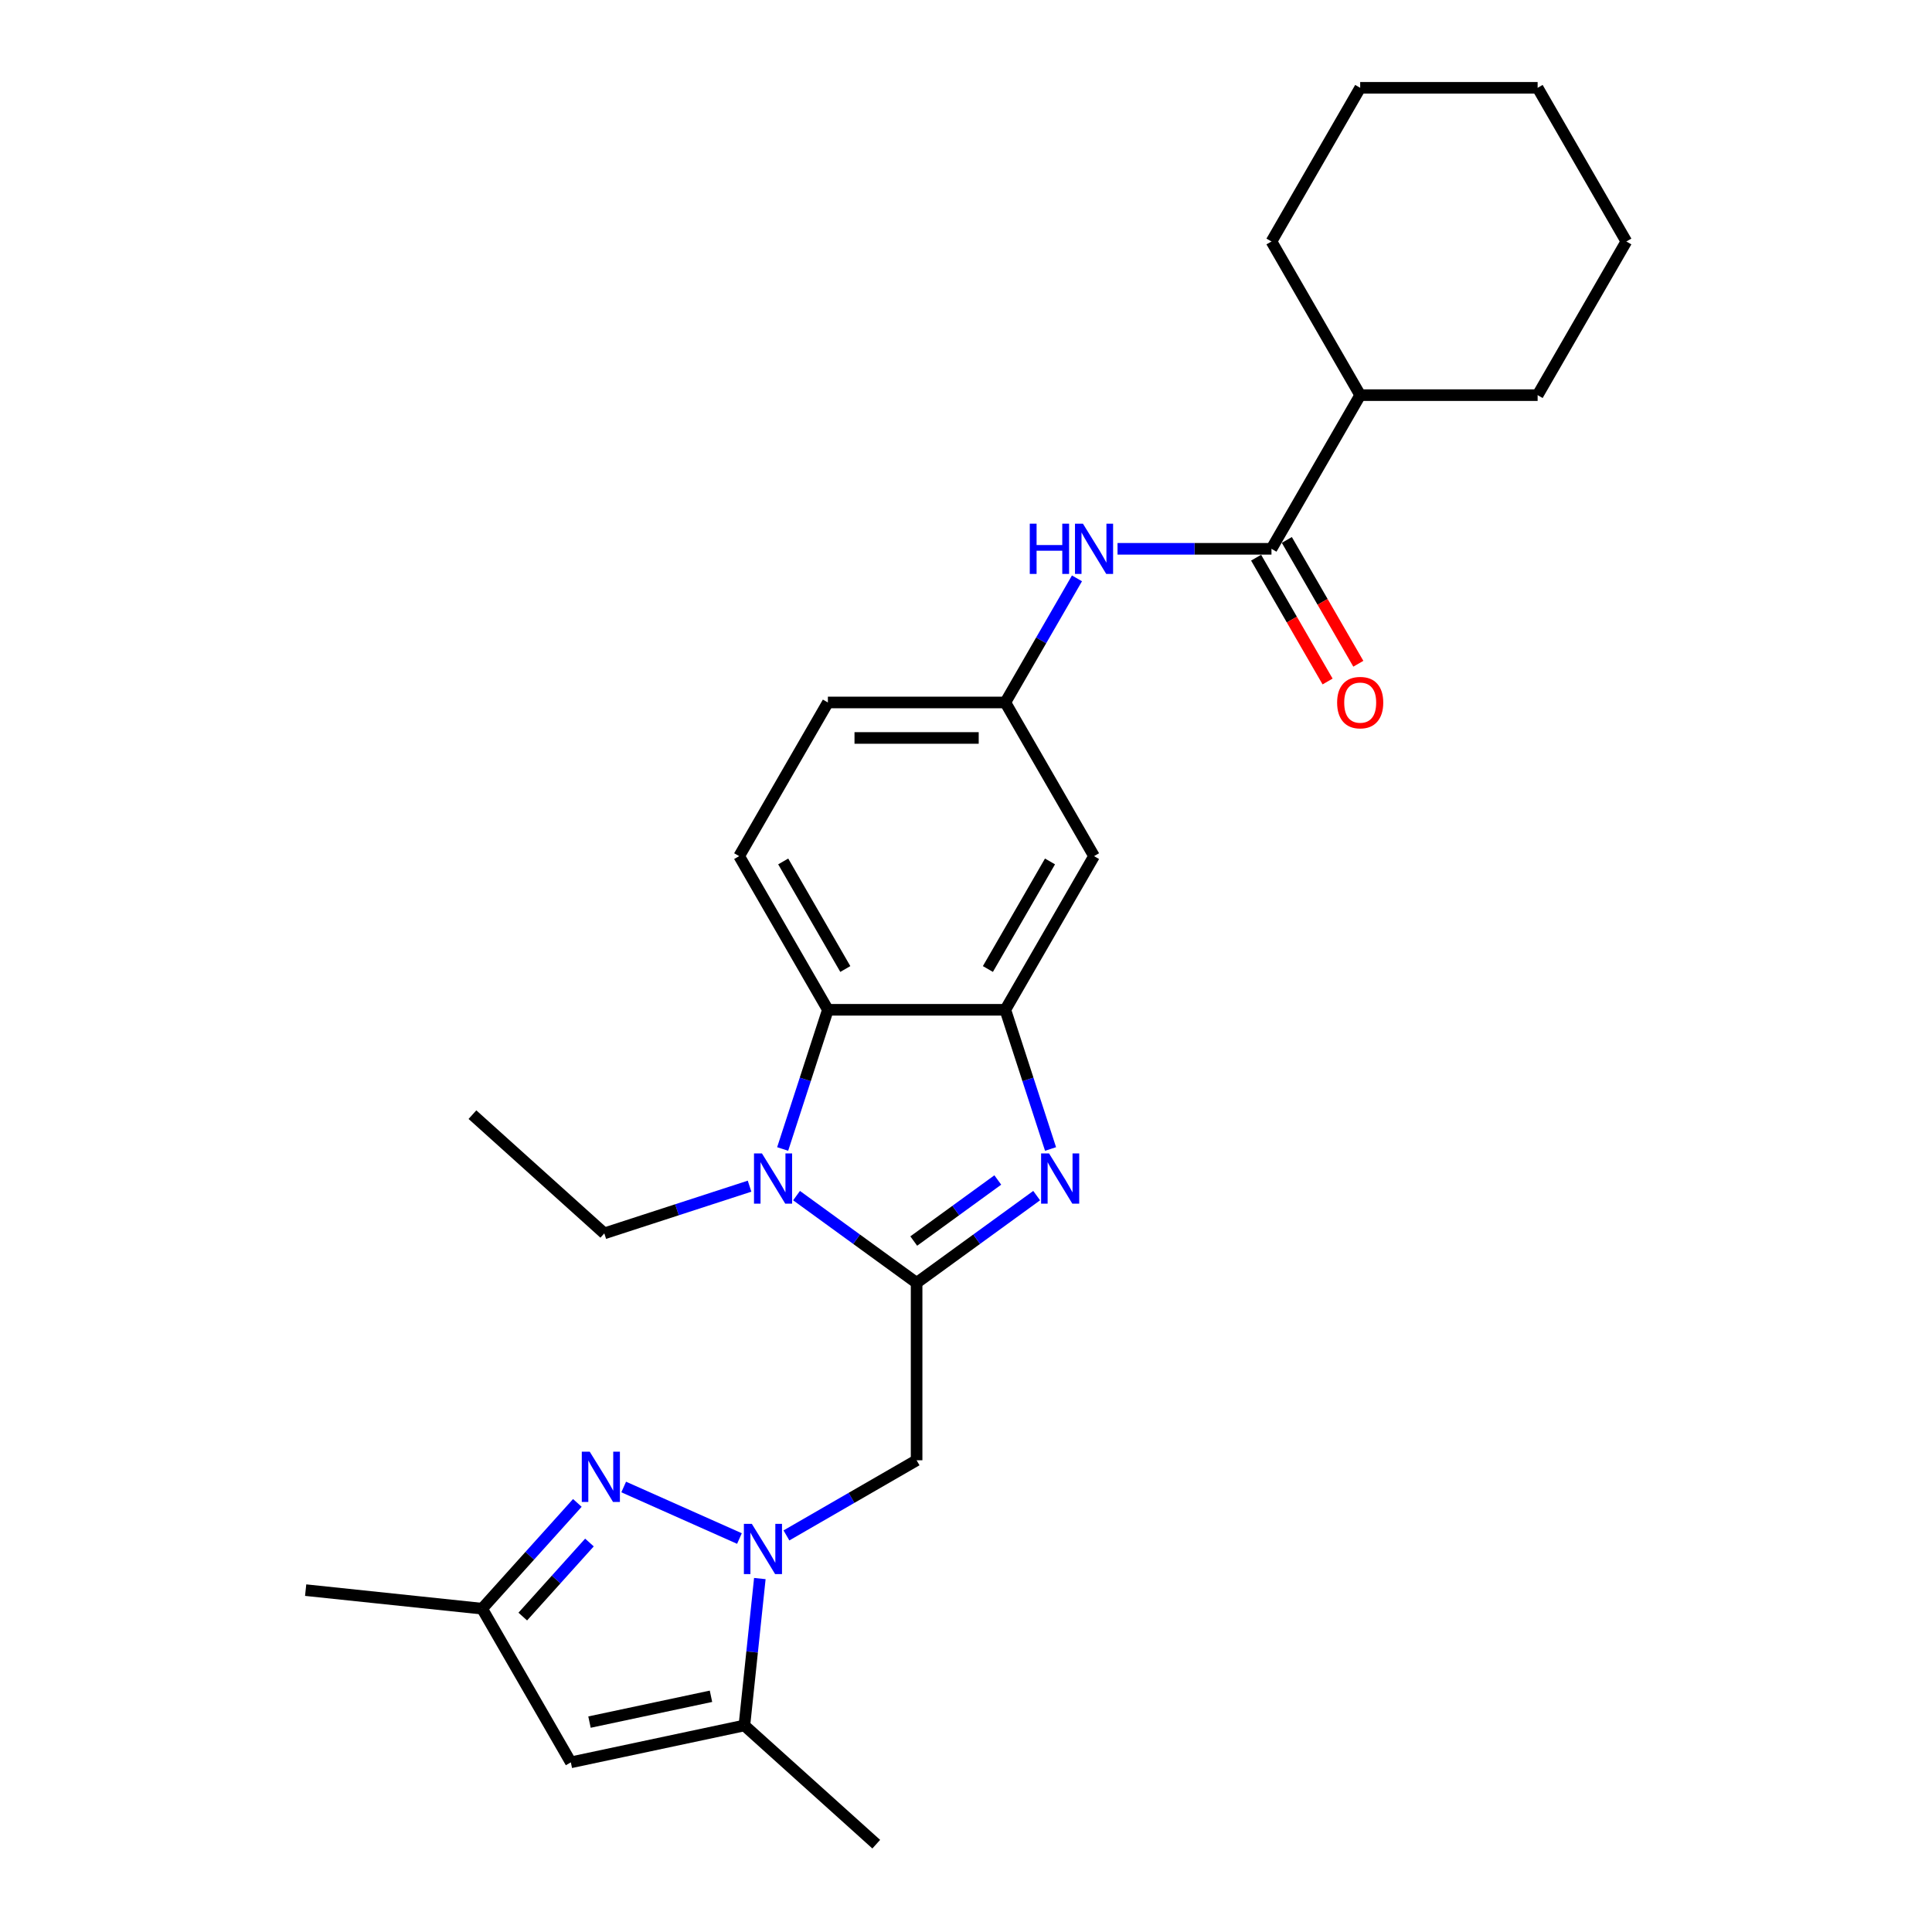 <?xml version='1.0' encoding='iso-8859-1'?>
<svg version='1.1' baseProfile='full'
              xmlns='http://www.w3.org/2000/svg'
                      xmlns:rdkit='http://www.rdkit.org/xml'
                      xmlns:xlink='http://www.w3.org/1999/xlink'
                  xml:space='preserve'
width='1000px' height='1000px' viewBox='0 0 1000 1000'>
<!-- END OF HEADER -->
<rect style='opacity:1.0;fill:#FFFFFF;stroke:none' width='1000' height='1000' x='0' y='0'> </rect>
<path class='bond-1' d='M 474.433,663.996 L 505.503,641.422' style='fill:none;fill-rule:evenodd;stroke:#000000;stroke-width:6px;stroke-linecap:butt;stroke-linejoin:miter;stroke-opacity:1' />
<path class='bond-1' d='M 505.503,641.422 L 536.573,618.848' style='fill:none;fill-rule:evenodd;stroke:#0000FF;stroke-width:6px;stroke-linecap:butt;stroke-linejoin:miter;stroke-opacity:1' />
<path class='bond-1' d='M 472.957,642.364 L 494.707,626.562' style='fill:none;fill-rule:evenodd;stroke:#000000;stroke-width:6px;stroke-linecap:butt;stroke-linejoin:miter;stroke-opacity:1' />
<path class='bond-1' d='M 494.707,626.562 L 516.456,610.76' style='fill:none;fill-rule:evenodd;stroke:#0000FF;stroke-width:6px;stroke-linecap:butt;stroke-linejoin:miter;stroke-opacity:1' />
<path class='bond-2' d='M 474.433,663.996 L 443.363,641.422' style='fill:none;fill-rule:evenodd;stroke:#000000;stroke-width:6px;stroke-linecap:butt;stroke-linejoin:miter;stroke-opacity:1' />
<path class='bond-2' d='M 443.363,641.422 L 412.292,618.848' style='fill:none;fill-rule:evenodd;stroke:#0000FF;stroke-width:6px;stroke-linecap:butt;stroke-linejoin:miter;stroke-opacity:1' />
<path class='bond-4' d='M 474.433,663.996 L 474.433,755.836' style='fill:none;fill-rule:evenodd;stroke:#000000;stroke-width:6px;stroke-linecap:butt;stroke-linejoin:miter;stroke-opacity:1' />
<path class='bond-0' d='M 407.057,794.735 L 440.745,775.286' style='fill:none;fill-rule:evenodd;stroke:#0000FF;stroke-width:6px;stroke-linecap:butt;stroke-linejoin:miter;stroke-opacity:1' />
<path class='bond-0' d='M 440.745,775.286 L 474.433,755.836' style='fill:none;fill-rule:evenodd;stroke:#000000;stroke-width:6px;stroke-linecap:butt;stroke-linejoin:miter;stroke-opacity:1' />
<path class='bond-3' d='M 382.738,796.342 L 322.824,769.667' style='fill:none;fill-rule:evenodd;stroke:#0000FF;stroke-width:6px;stroke-linecap:butt;stroke-linejoin:miter;stroke-opacity:1' />
<path class='bond-7' d='M 393.289,817.056 L 389.293,855.074' style='fill:none;fill-rule:evenodd;stroke:#0000FF;stroke-width:6px;stroke-linecap:butt;stroke-linejoin:miter;stroke-opacity:1' />
<path class='bond-7' d='M 389.293,855.074 L 385.297,893.093' style='fill:none;fill-rule:evenodd;stroke:#000000;stroke-width:6px;stroke-linecap:butt;stroke-linejoin:miter;stroke-opacity:1' />
<path class='bond-5' d='M 543.761,594.713 L 532.057,558.691' style='fill:none;fill-rule:evenodd;stroke:#0000FF;stroke-width:6px;stroke-linecap:butt;stroke-linejoin:miter;stroke-opacity:1' />
<path class='bond-5' d='M 532.057,558.691 L 520.353,522.669' style='fill:none;fill-rule:evenodd;stroke:#000000;stroke-width:6px;stroke-linecap:butt;stroke-linejoin:miter;stroke-opacity:1' />
<path class='bond-6' d='M 405.104,594.713 L 416.809,558.691' style='fill:none;fill-rule:evenodd;stroke:#0000FF;stroke-width:6px;stroke-linecap:butt;stroke-linejoin:miter;stroke-opacity:1' />
<path class='bond-6' d='M 416.809,558.691 L 428.513,522.669' style='fill:none;fill-rule:evenodd;stroke:#000000;stroke-width:6px;stroke-linecap:butt;stroke-linejoin:miter;stroke-opacity:1' />
<path class='bond-18' d='M 387.973,613.965 L 350.381,626.179' style='fill:none;fill-rule:evenodd;stroke:#0000FF;stroke-width:6px;stroke-linecap:butt;stroke-linejoin:miter;stroke-opacity:1' />
<path class='bond-18' d='M 350.381,626.179 L 312.788,638.394' style='fill:none;fill-rule:evenodd;stroke:#000000;stroke-width:6px;stroke-linecap:butt;stroke-linejoin:miter;stroke-opacity:1' />
<path class='bond-10' d='M 298.838,777.906 L 274.191,805.279' style='fill:none;fill-rule:evenodd;stroke:#0000FF;stroke-width:6px;stroke-linecap:butt;stroke-linejoin:miter;stroke-opacity:1' />
<path class='bond-10' d='M 274.191,805.279 L 249.544,832.651' style='fill:none;fill-rule:evenodd;stroke:#000000;stroke-width:6px;stroke-linecap:butt;stroke-linejoin:miter;stroke-opacity:1' />
<path class='bond-10' d='M 305.094,798.408 L 287.841,817.569' style='fill:none;fill-rule:evenodd;stroke:#0000FF;stroke-width:6px;stroke-linecap:butt;stroke-linejoin:miter;stroke-opacity:1' />
<path class='bond-10' d='M 287.841,817.569 L 270.588,836.73' style='fill:none;fill-rule:evenodd;stroke:#000000;stroke-width:6px;stroke-linecap:butt;stroke-linejoin:miter;stroke-opacity:1' />
<path class='bond-12' d='M 520.353,522.669 L 566.273,443.133' style='fill:none;fill-rule:evenodd;stroke:#000000;stroke-width:6px;stroke-linecap:butt;stroke-linejoin:miter;stroke-opacity:1' />
<path class='bond-12' d='M 511.334,501.554 L 543.478,445.879' style='fill:none;fill-rule:evenodd;stroke:#000000;stroke-width:6px;stroke-linecap:butt;stroke-linejoin:miter;stroke-opacity:1' />
<path class='bond-27' d='M 520.353,522.669 L 428.513,522.669' style='fill:none;fill-rule:evenodd;stroke:#000000;stroke-width:6px;stroke-linecap:butt;stroke-linejoin:miter;stroke-opacity:1' />
<path class='bond-13' d='M 428.513,522.669 L 382.593,443.133' style='fill:none;fill-rule:evenodd;stroke:#000000;stroke-width:6px;stroke-linecap:butt;stroke-linejoin:miter;stroke-opacity:1' />
<path class='bond-13' d='M 437.532,501.554 L 405.388,445.879' style='fill:none;fill-rule:evenodd;stroke:#000000;stroke-width:6px;stroke-linecap:butt;stroke-linejoin:miter;stroke-opacity:1' />
<path class='bond-8' d='M 385.297,893.093 L 295.464,912.187' style='fill:none;fill-rule:evenodd;stroke:#000000;stroke-width:6px;stroke-linecap:butt;stroke-linejoin:miter;stroke-opacity:1' />
<path class='bond-8' d='M 368.003,877.99 L 305.12,891.356' style='fill:none;fill-rule:evenodd;stroke:#000000;stroke-width:6px;stroke-linecap:butt;stroke-linejoin:miter;stroke-opacity:1' />
<path class='bond-19' d='M 385.297,893.093 L 453.548,954.545' style='fill:none;fill-rule:evenodd;stroke:#000000;stroke-width:6px;stroke-linecap:butt;stroke-linejoin:miter;stroke-opacity:1' />
<path class='bond-28' d='M 295.464,912.187 L 249.544,832.651' style='fill:none;fill-rule:evenodd;stroke:#000000;stroke-width:6px;stroke-linecap:butt;stroke-linejoin:miter;stroke-opacity:1' />
<path class='bond-9' d='M 658.113,284.062 L 618.273,284.062' style='fill:none;fill-rule:evenodd;stroke:#000000;stroke-width:6px;stroke-linecap:butt;stroke-linejoin:miter;stroke-opacity:1' />
<path class='bond-9' d='M 618.273,284.062 L 578.432,284.062' style='fill:none;fill-rule:evenodd;stroke:#0000FF;stroke-width:6px;stroke-linecap:butt;stroke-linejoin:miter;stroke-opacity:1' />
<path class='bond-15' d='M 650.159,288.654 L 668.66,320.698' style='fill:none;fill-rule:evenodd;stroke:#000000;stroke-width:6px;stroke-linecap:butt;stroke-linejoin:miter;stroke-opacity:1' />
<path class='bond-15' d='M 668.66,320.698 L 687.16,352.742' style='fill:none;fill-rule:evenodd;stroke:#FF0000;stroke-width:6px;stroke-linecap:butt;stroke-linejoin:miter;stroke-opacity:1' />
<path class='bond-15' d='M 666.066,279.47 L 684.567,311.514' style='fill:none;fill-rule:evenodd;stroke:#000000;stroke-width:6px;stroke-linecap:butt;stroke-linejoin:miter;stroke-opacity:1' />
<path class='bond-15' d='M 684.567,311.514 L 703.068,343.558' style='fill:none;fill-rule:evenodd;stroke:#FF0000;stroke-width:6px;stroke-linecap:butt;stroke-linejoin:miter;stroke-opacity:1' />
<path class='bond-16' d='M 658.113,284.062 L 704.033,204.526' style='fill:none;fill-rule:evenodd;stroke:#000000;stroke-width:6px;stroke-linecap:butt;stroke-linejoin:miter;stroke-opacity:1' />
<path class='bond-20' d='M 249.544,832.651 L 158.207,823.052' style='fill:none;fill-rule:evenodd;stroke:#000000;stroke-width:6px;stroke-linecap:butt;stroke-linejoin:miter;stroke-opacity:1' />
<path class='bond-11' d='M 557.439,299.362 L 538.896,331.48' style='fill:none;fill-rule:evenodd;stroke:#0000FF;stroke-width:6px;stroke-linecap:butt;stroke-linejoin:miter;stroke-opacity:1' />
<path class='bond-11' d='M 538.896,331.48 L 520.353,363.597' style='fill:none;fill-rule:evenodd;stroke:#000000;stroke-width:6px;stroke-linecap:butt;stroke-linejoin:miter;stroke-opacity:1' />
<path class='bond-14' d='M 566.273,443.133 L 520.353,363.597' style='fill:none;fill-rule:evenodd;stroke:#000000;stroke-width:6px;stroke-linecap:butt;stroke-linejoin:miter;stroke-opacity:1' />
<path class='bond-17' d='M 382.593,443.133 L 428.513,363.597' style='fill:none;fill-rule:evenodd;stroke:#000000;stroke-width:6px;stroke-linecap:butt;stroke-linejoin:miter;stroke-opacity:1' />
<path class='bond-29' d='M 520.353,363.597 L 428.513,363.597' style='fill:none;fill-rule:evenodd;stroke:#000000;stroke-width:6px;stroke-linecap:butt;stroke-linejoin:miter;stroke-opacity:1' />
<path class='bond-29' d='M 506.577,381.965 L 442.289,381.965' style='fill:none;fill-rule:evenodd;stroke:#000000;stroke-width:6px;stroke-linecap:butt;stroke-linejoin:miter;stroke-opacity:1' />
<path class='bond-21' d='M 704.033,204.526 L 795.873,204.526' style='fill:none;fill-rule:evenodd;stroke:#000000;stroke-width:6px;stroke-linecap:butt;stroke-linejoin:miter;stroke-opacity:1' />
<path class='bond-22' d='M 704.033,204.526 L 658.113,124.99' style='fill:none;fill-rule:evenodd;stroke:#000000;stroke-width:6px;stroke-linecap:butt;stroke-linejoin:miter;stroke-opacity:1' />
<path class='bond-23' d='M 312.788,638.394 L 244.537,576.941' style='fill:none;fill-rule:evenodd;stroke:#000000;stroke-width:6px;stroke-linecap:butt;stroke-linejoin:miter;stroke-opacity:1' />
<path class='bond-25' d='M 795.873,204.526 L 841.793,124.99' style='fill:none;fill-rule:evenodd;stroke:#000000;stroke-width:6px;stroke-linecap:butt;stroke-linejoin:miter;stroke-opacity:1' />
<path class='bond-24' d='M 658.113,124.99 L 704.033,45.455' style='fill:none;fill-rule:evenodd;stroke:#000000;stroke-width:6px;stroke-linecap:butt;stroke-linejoin:miter;stroke-opacity:1' />
<path class='bond-26' d='M 704.033,45.455 L 795.873,45.455' style='fill:none;fill-rule:evenodd;stroke:#000000;stroke-width:6px;stroke-linecap:butt;stroke-linejoin:miter;stroke-opacity:1' />
<path class='bond-30' d='M 841.793,124.99 L 795.873,45.455' style='fill:none;fill-rule:evenodd;stroke:#000000;stroke-width:6px;stroke-linecap:butt;stroke-linejoin:miter;stroke-opacity:1' />
<path  class='atom-1' d='M 389.148 788.751
L 397.671 802.527
Q 398.516 803.886, 399.875 806.348
Q 401.234 808.809, 401.308 808.956
L 401.308 788.751
L 404.761 788.751
L 404.761 814.76
L 401.197 814.76
L 392.05 799.699
Q 390.985 797.935, 389.846 795.915
Q 388.744 793.894, 388.413 793.27
L 388.413 814.76
L 385.034 814.76
L 385.034 788.751
L 389.148 788.751
' fill='#0000FF'/>
<path  class='atom-2' d='M 542.984 597.009
L 551.506 610.785
Q 552.351 612.144, 553.711 614.606
Q 555.07 617.067, 555.143 617.214
L 555.143 597.009
L 558.597 597.009
L 558.597 623.018
L 555.033 623.018
L 545.886 607.957
Q 544.821 606.193, 543.682 604.173
Q 542.58 602.152, 542.249 601.528
L 542.249 623.018
L 538.869 623.018
L 538.869 597.009
L 542.984 597.009
' fill='#0000FF'/>
<path  class='atom-3' d='M 394.384 597.009
L 402.906 610.785
Q 403.751 612.144, 405.111 614.606
Q 406.47 617.067, 406.543 617.214
L 406.543 597.009
L 409.996 597.009
L 409.996 623.018
L 406.433 623.018
L 397.286 607.957
Q 396.22 606.193, 395.082 604.173
Q 393.98 602.152, 393.649 601.528
L 393.649 623.018
L 390.269 623.018
L 390.269 597.009
L 394.384 597.009
' fill='#0000FF'/>
<path  class='atom-4' d='M 305.248 751.397
L 313.771 765.173
Q 314.616 766.532, 315.975 768.993
Q 317.334 771.454, 317.408 771.601
L 317.408 751.397
L 320.861 751.397
L 320.861 777.406
L 317.297 777.406
L 308.15 762.344
Q 307.085 760.581, 305.946 758.56
Q 304.844 756.54, 304.513 755.915
L 304.513 777.406
L 301.134 777.406
L 301.134 751.397
L 305.248 751.397
' fill='#0000FF'/>
<path  class='atom-12' d='M 533.008 271.057
L 536.535 271.057
L 536.535 282.115
L 549.833 282.115
L 549.833 271.057
L 553.36 271.057
L 553.36 297.066
L 549.833 297.066
L 549.833 285.054
L 536.535 285.054
L 536.535 297.066
L 533.008 297.066
L 533.008 271.057
' fill='#0000FF'/>
<path  class='atom-12' d='M 560.524 271.057
L 569.046 284.833
Q 569.891 286.192, 571.25 288.654
Q 572.61 291.115, 572.683 291.262
L 572.683 271.057
L 576.136 271.057
L 576.136 297.066
L 572.573 297.066
L 563.426 282.004
Q 562.36 280.241, 561.222 278.221
Q 560.119 276.2, 559.789 275.576
L 559.789 297.066
L 556.409 297.066
L 556.409 271.057
L 560.524 271.057
' fill='#0000FF'/>
<path  class='atom-16' d='M 692.093 363.671
Q 692.093 357.426, 695.179 353.936
Q 698.265 350.446, 704.033 350.446
Q 709.8 350.446, 712.886 353.936
Q 715.972 357.426, 715.972 363.671
Q 715.972 369.989, 712.849 373.59
Q 709.727 377.153, 704.033 377.153
Q 698.302 377.153, 695.179 373.59
Q 692.093 370.026, 692.093 363.671
M 704.033 374.214
Q 708 374.214, 710.131 371.569
Q 712.298 368.887, 712.298 363.671
Q 712.298 358.565, 710.131 355.993
Q 708 353.385, 704.033 353.385
Q 700.065 353.385, 697.898 355.956
Q 695.767 358.528, 695.767 363.671
Q 695.767 368.924, 697.898 371.569
Q 700.065 374.214, 704.033 374.214
' fill='#FF0000'/>
</svg>
